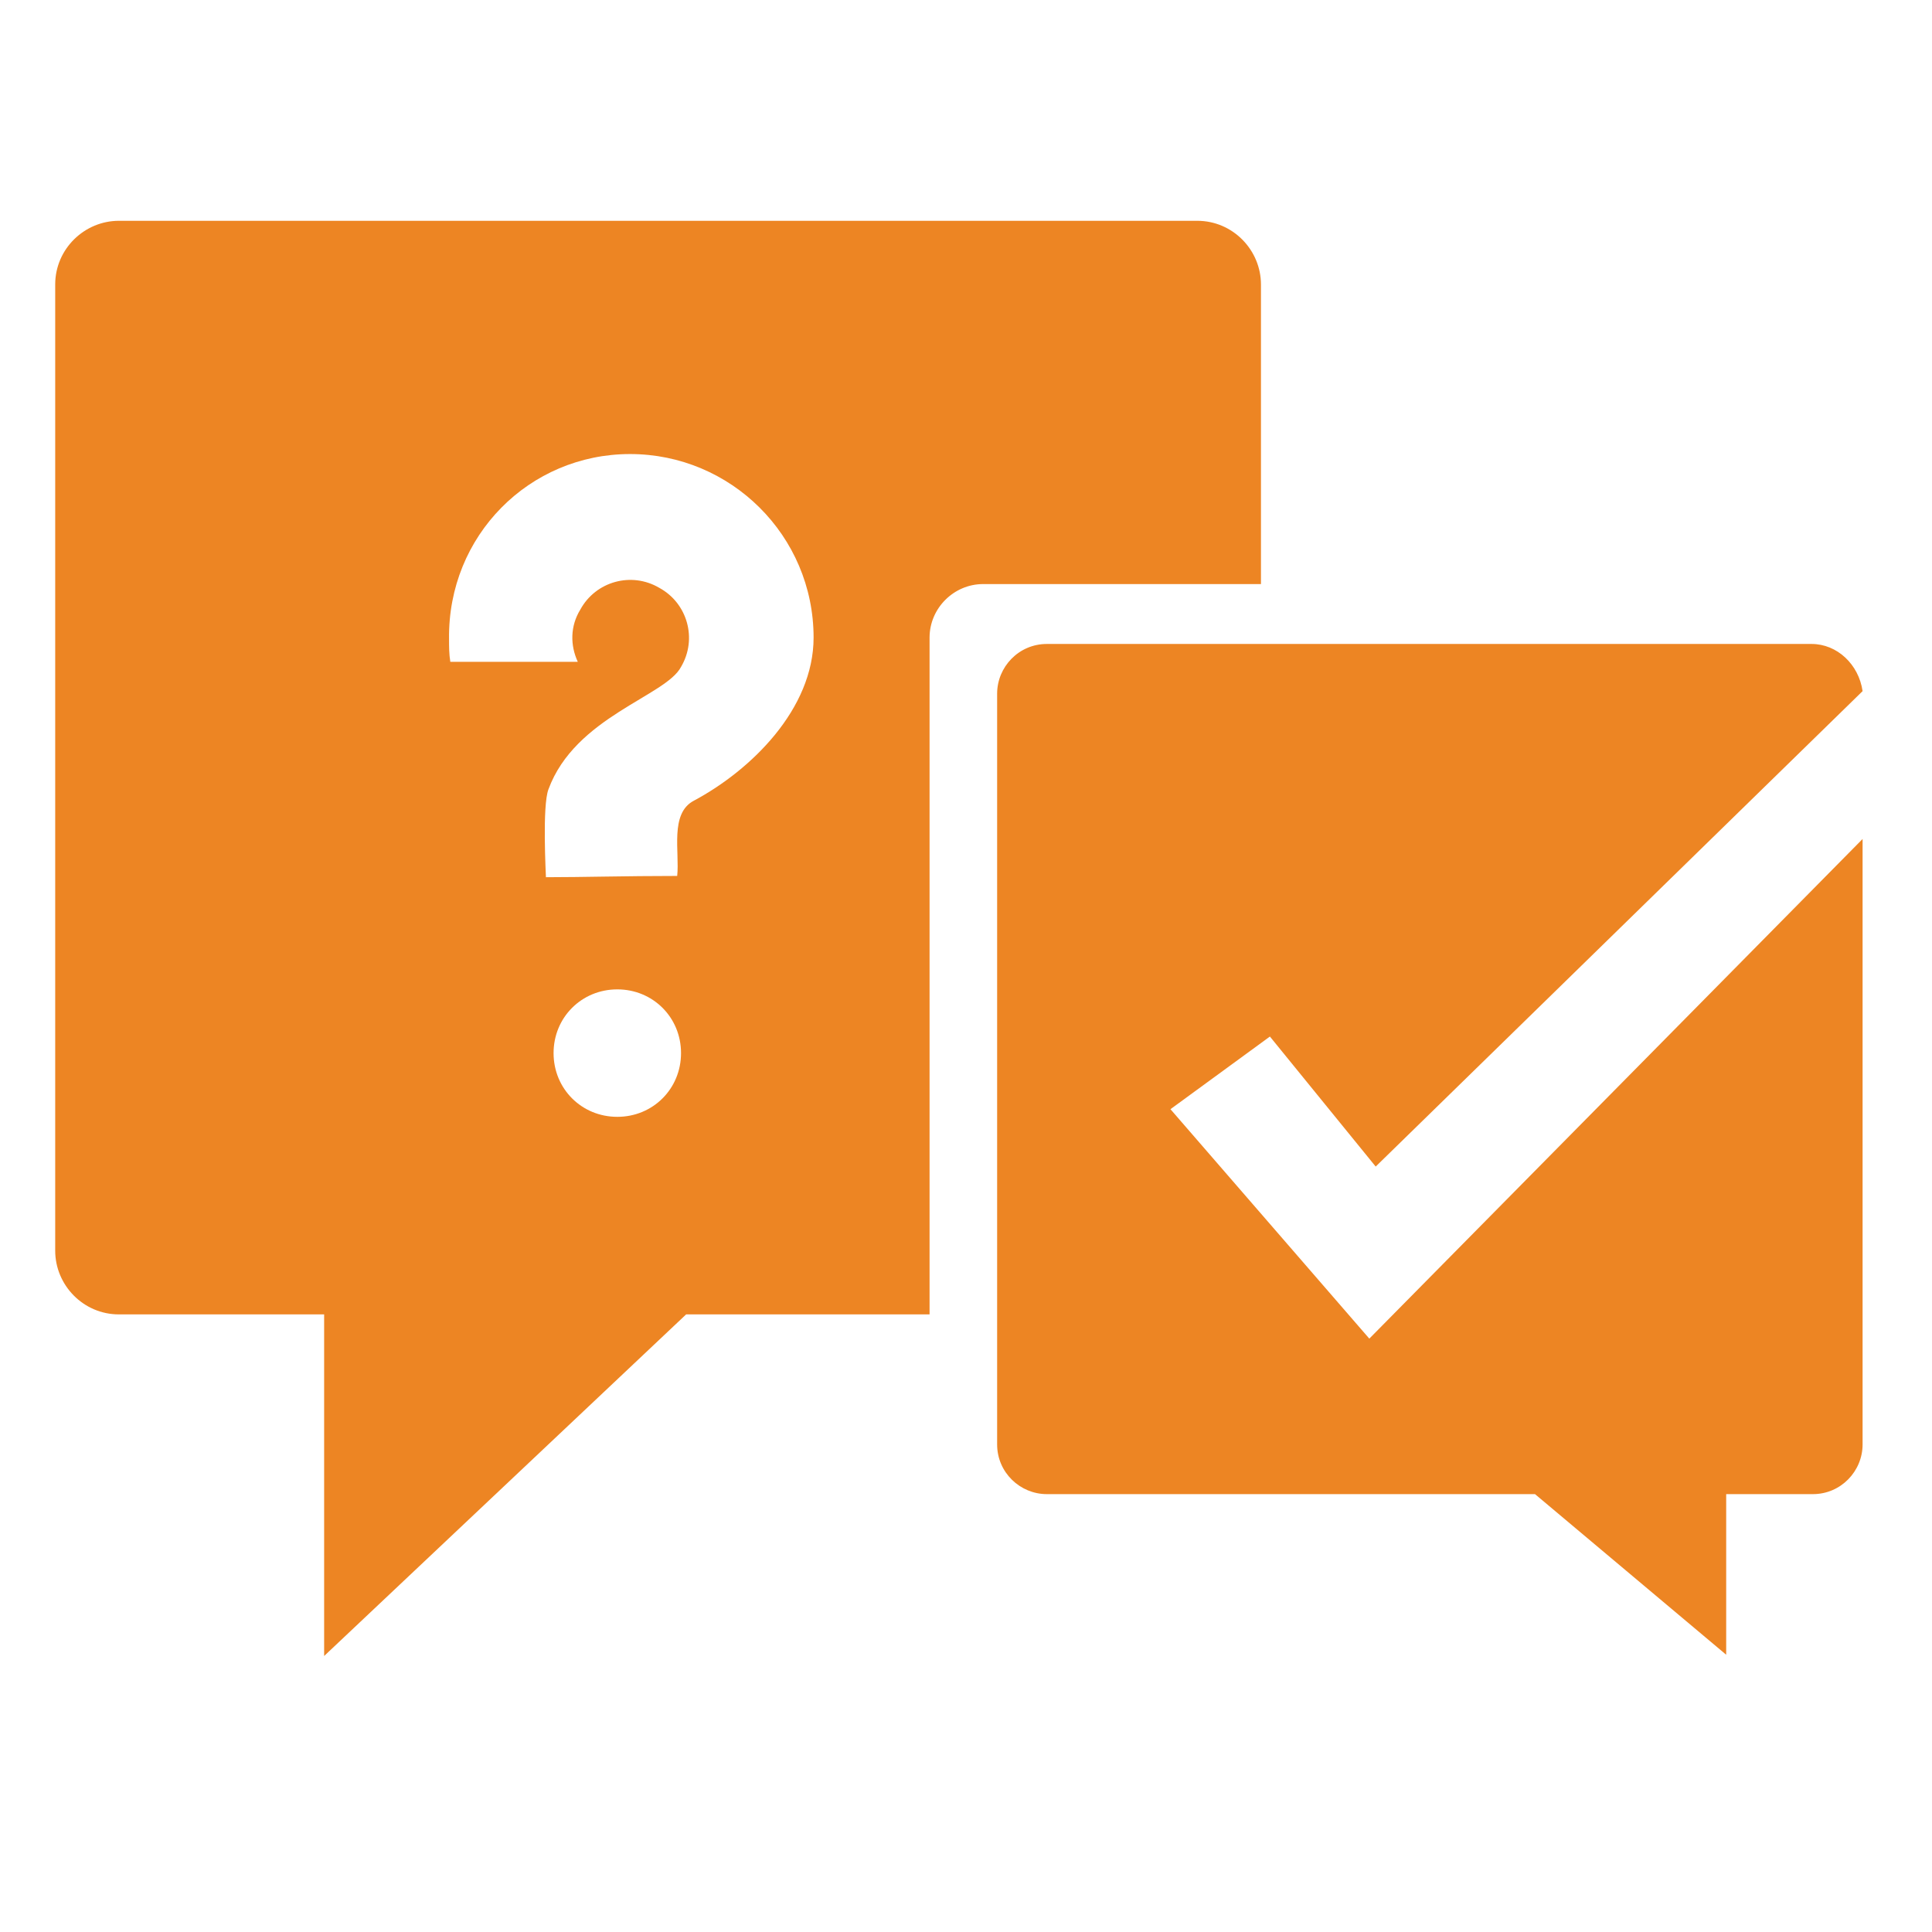 <svg width="70" height="70" viewBox="0 0 70 70" fill="none" xmlns="http://www.w3.org/2000/svg">
<path d="M45.687 10.309C45.687 9.062 44.671 8 43.378 8H4.309C3.062 8 2 9.016 2 10.309V45.314C2 46.561 3.016 47.623 4.309 47.623H11.744V60L24.86 47.623H33.68V23.101C33.68 22.039 34.558 21.162 35.62 21.162H45.687V10.309ZM22.366 40.465C21.073 40.465 20.057 39.449 20.057 38.156C20.057 36.863 21.073 35.847 22.366 35.847C23.659 35.847 24.675 36.863 24.675 38.156C24.675 39.449 23.659 40.465 22.366 40.465ZM25.137 29.012C24.259 29.474 24.629 30.86 24.536 31.737C22.643 31.737 21.119 31.783 19.78 31.783C19.78 31.691 19.641 29.197 19.872 28.597C20.842 25.965 24.121 25.226 24.675 24.163C25.275 23.147 24.906 21.854 23.89 21.3C22.874 20.7 21.581 21.069 21.027 22.085C20.657 22.686 20.657 23.378 20.934 23.979H16.316C16.27 23.702 16.27 23.424 16.27 23.147C16.224 19.407 19.179 16.451 22.828 16.451C26.476 16.451 29.478 19.407 29.478 23.101C29.478 25.687 27.215 27.904 25.137 29.012Z" fill="#ED8523"/>
<path d="M42.408 40.188L46.011 37.556L49.844 42.267L67.485 25.041C67.346 24.071 66.561 23.332 65.638 23.332H37.929C36.913 23.332 36.128 24.163 36.128 25.133V52.334C36.128 53.35 36.959 54.135 37.929 54.135H55.616L62.543 59.954V54.135H65.684C66.7 54.135 67.485 53.304 67.485 52.334V30.398L49.613 48.501L42.408 40.188Z" fill="#ED8523"/>
</svg>
